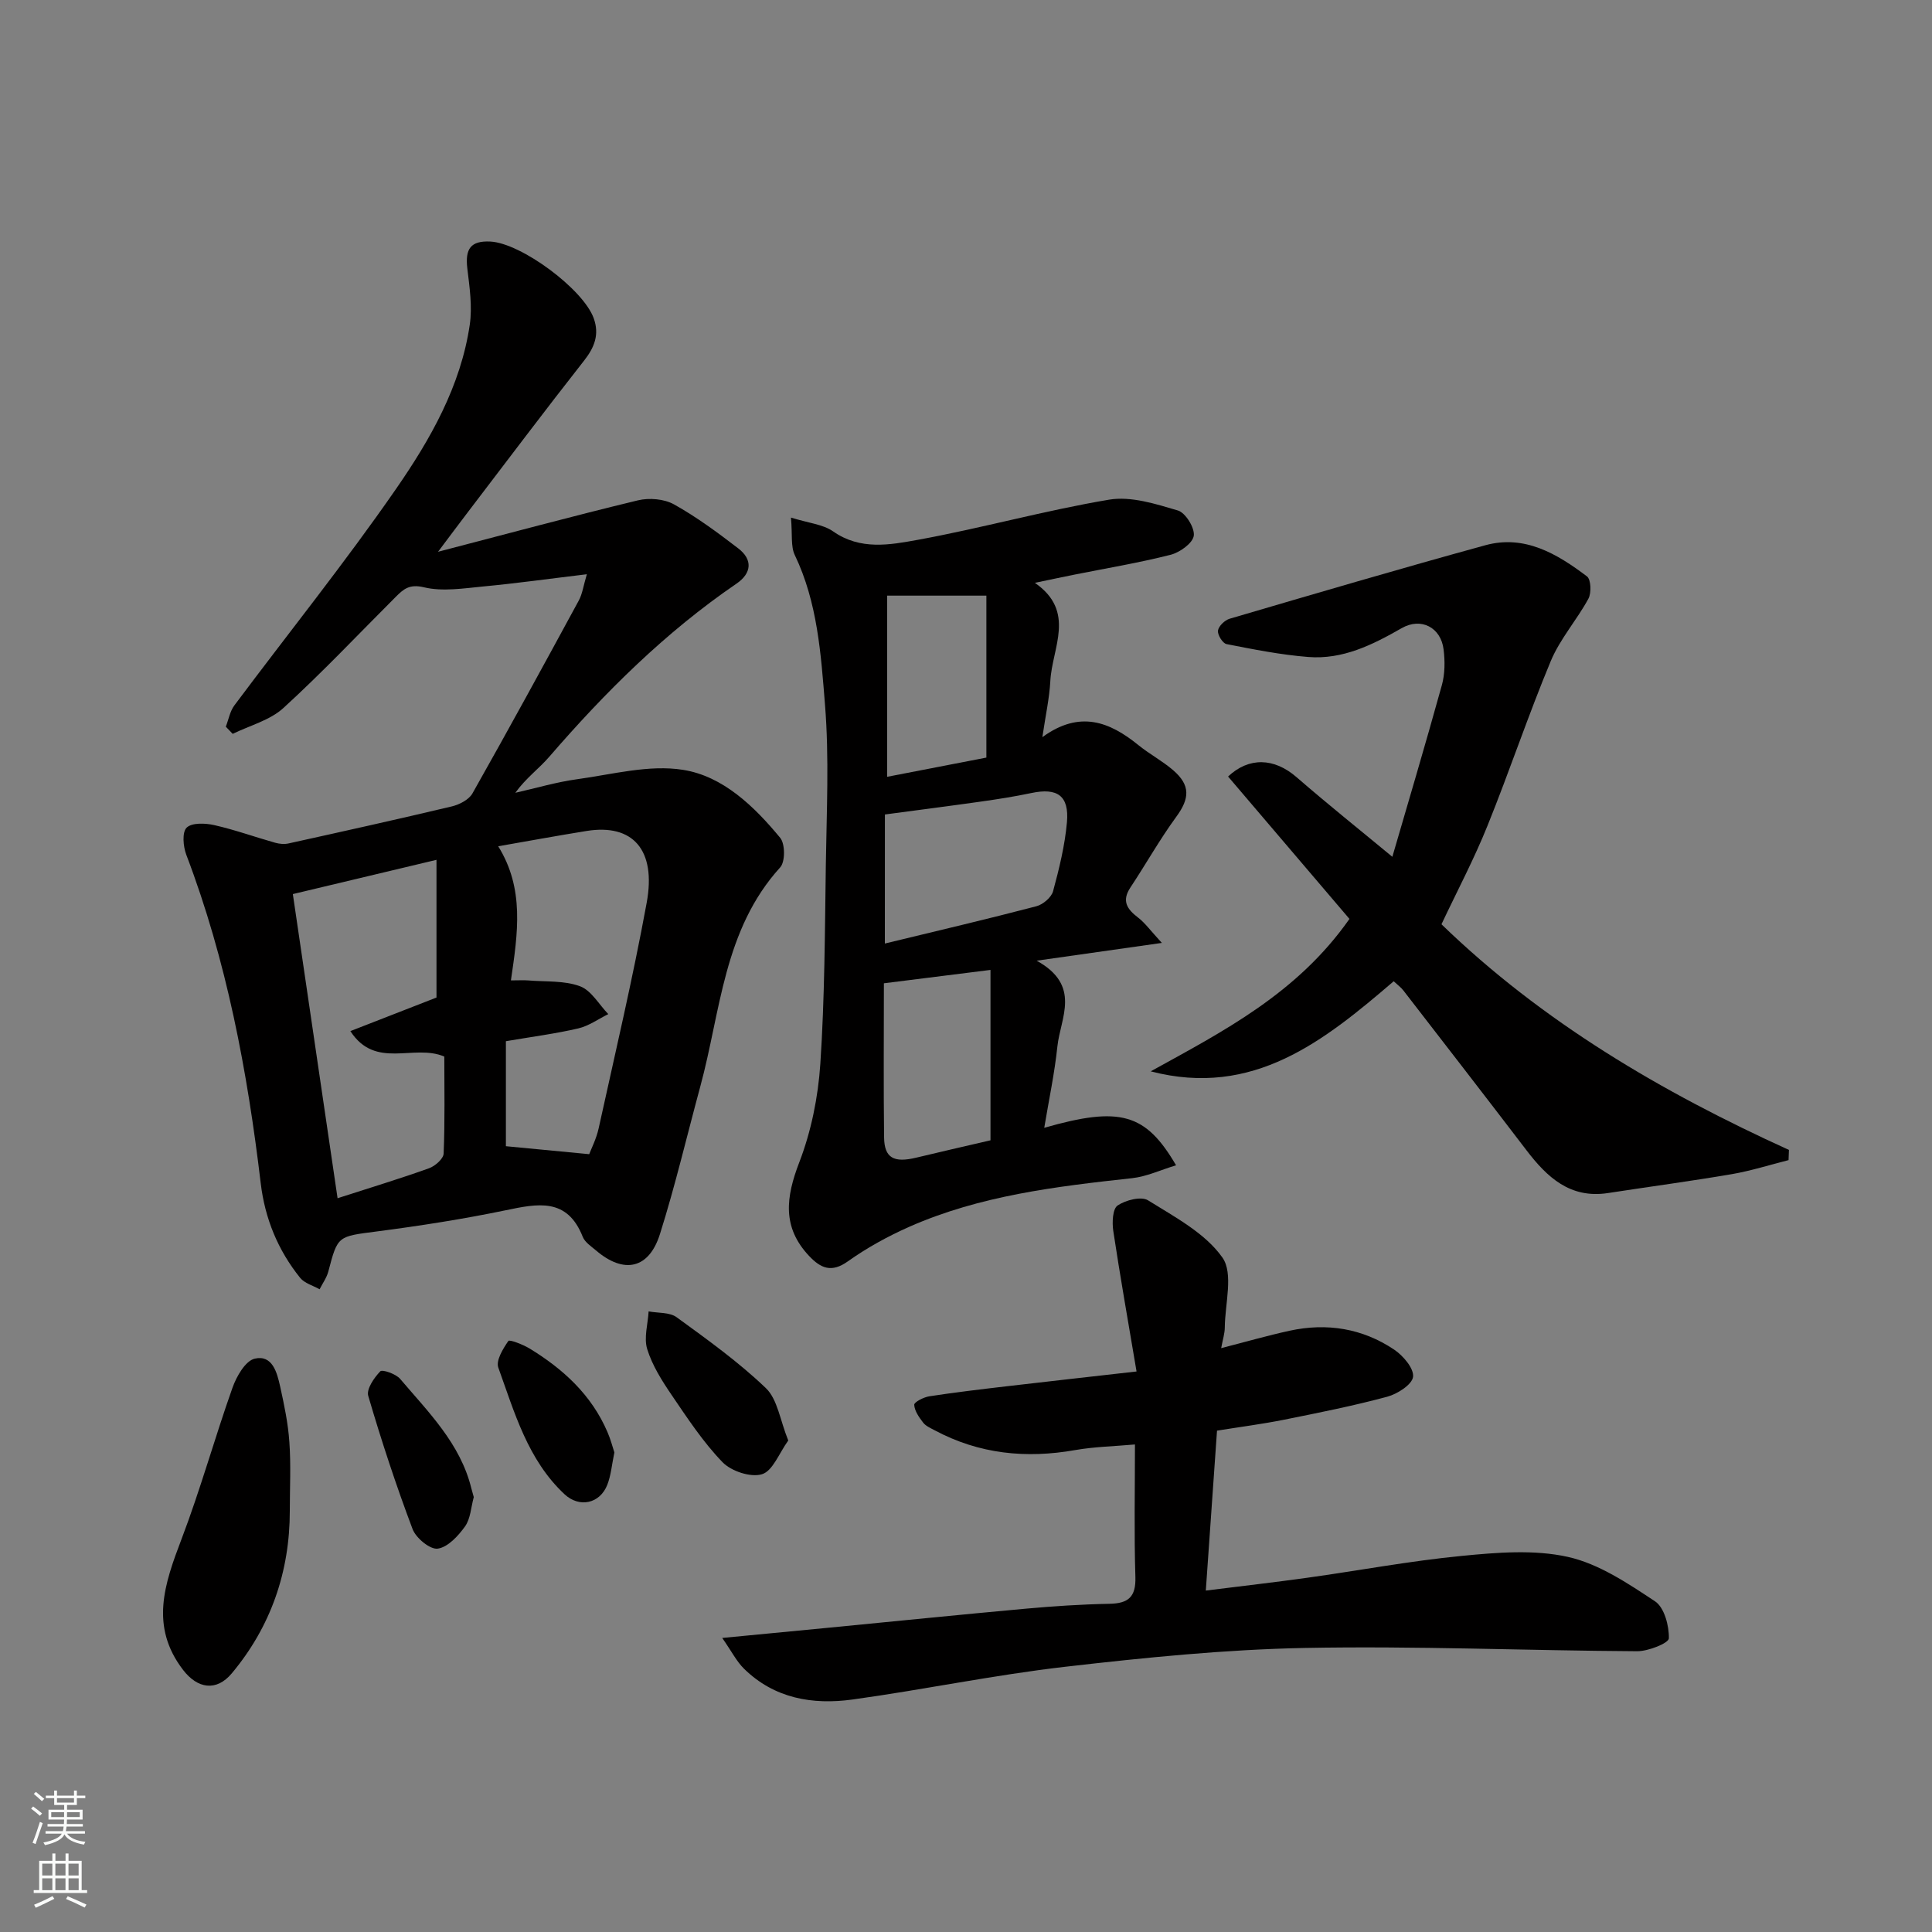<svg enable-background="new 0 0 400 400" viewBox="0 0 400 400" xmlns="http://www.w3.org/2000/svg"><rect x="0" y="0" width="400" height="400" fill="#808080" stroke="none"/><g fill="#010000"><path d="m121.5 118.89c-7.84.94-14.62 1.89-21.43 2.53-4.1.39-8.44 1.1-12.31.17-3.02-.72-4.24.4-5.85 2.01-7.71 7.7-15.2 15.65-23.24 22.99-2.79 2.55-6.95 3.61-10.49 5.35-.48-.5-.95-.99-1.43-1.49.58-1.48.86-3.18 1.77-4.4 11.15-14.93 22.85-29.48 33.45-44.79 7.11-10.26 13.42-21.31 15.29-34.03.55-3.77-.04-7.76-.5-11.6-.5-4.15.71-5.81 4.74-5.62 6.37.3 19.27 9.85 21.43 15.9 1.19 3.33.17 5.99-2 8.75-8.09 10.29-15.95 20.75-23.9 31.16-1.95 2.55-3.86 5.13-6.34 8.42 14.38-3.74 27.84-7.38 41.39-10.65 2.33-.56 5.43-.3 7.47.84 4.68 2.61 9.04 5.84 13.3 9.11 3.03 2.32 2.79 5.14-.37 7.3-14.7 10.04-27.18 22.44-38.77 35.85-2.11 2.45-4.82 4.39-7.02 7.45 4.24-.95 8.44-2.21 12.73-2.8 7.33-1 14.95-3.08 22.01-1.95 8.27 1.31 14.73 7.57 20.1 14.07 1.04 1.26 1.06 4.96 0 6.12-11.74 12.92-12.31 29.8-16.54 45.36-2.77 10.2-5.18 20.51-8.36 30.58-2.28 7.22-7.46 8.29-13.21 3.39-1.01-.86-2.32-1.71-2.77-2.84-3.23-8.19-9.35-6.87-15.99-5.49-8.79 1.82-17.68 3.21-26.58 4.37-8.16 1.06-8.15.83-10.1 8.29-.34 1.3-1.19 2.46-1.81 3.69-1.36-.77-3.12-1.24-4.03-2.37-4.59-5.71-7.29-12.26-8.16-19.58-2.76-23.21-7.05-46.06-15.41-68.01-.65-1.71-.9-4.66.07-5.61 1.07-1.06 3.86-.95 5.71-.53 4.26.96 8.4 2.46 12.62 3.65.88.25 1.91.34 2.79.14 11.28-2.49 22.55-4.99 33.78-7.66 1.58-.38 3.54-1.39 4.28-2.7 7.47-13.22 14.75-26.55 21.99-39.89.77-1.4.97-3.06 1.69-5.48zm-31.13 59.13c-10.59 2.52-19.97 4.76-29.74 7.09 3.15 21.44 6.2 42.15 9.26 62.97 6.94-2.24 13-4.07 18.95-6.21 1.25-.45 2.97-1.96 3.01-3.04.28-6.77.14-13.56.14-20.08-6.36-2.71-14.22 2.77-19.45-5.27 6.31-2.46 12.27-4.78 17.83-6.95 0-9.07 0-17.96 0-28.51zm15.41 24.96c1.69 0 2.65-.07 3.61.01 3.59.3 7.42-.01 10.69 1.2 2.34.86 3.93 3.78 5.86 5.77-2.06 1.02-4.03 2.45-6.21 2.96-4.72 1.1-9.55 1.72-14.99 2.65v21.74c5.35.51 11 1.05 17.25 1.65.42-1.12 1.47-3.16 1.95-5.33 3.42-15.55 7.08-31.07 9.95-46.73 2.02-11-2.91-16.39-12.43-14.86-6.02.97-12.01 2.07-18.31 3.17 5.46 8.8 4.07 17.94 2.63 27.77z"/><path d="m163.76 107.16c3.65 1.14 6.63 1.39 8.73 2.86 5.63 3.95 11.77 2.79 17.51 1.75 13.27-2.42 26.33-6.09 39.63-8.32 4.53-.76 9.64.88 14.24 2.24 1.58.47 3.52 3.6 3.29 5.23-.23 1.55-2.88 3.45-4.79 3.94-6.62 1.68-13.37 2.8-20.07 4.14-2.36.47-4.71.98-8.04 1.67 8.58 5.96 3.56 13.42 3.2 20.32-.19 3.53-.97 7.03-1.65 11.63 7.76-5.66 13.96-3.16 19.9 1.66 2.28 1.85 4.93 3.25 7.15 5.16 3.65 3.13 3.46 5.86.68 9.66-3.43 4.69-6.29 9.8-9.51 14.66-1.84 2.78-.68 4.48 1.59 6.21 1.44 1.1 2.54 2.66 4.93 5.25-9.09 1.29-16.66 2.36-25.92 3.68 9.33 5.16 4.92 11.81 4.29 17.76-.59 5.61-1.78 11.17-2.72 16.84 15.72-4.51 21-3 27.29 7.76-3.21.97-6.1 2.34-9.11 2.67-15.76 1.72-31.48 3.59-46.16 10.08-4.42 1.96-8.75 4.34-12.68 7.14-3.39 2.42-5.61 1.43-8-1.09-5.65-5.97-4.84-12.19-2.06-19.41 2.47-6.42 3.9-13.49 4.36-20.38.91-13.72.94-27.5 1.14-41.26.16-11.03.71-22.11-.17-33.07-.84-10.49-1.54-21.19-6.26-31.03-.86-1.79-.47-4.17-.79-7.75zm19.44 88.19c10.92-2.65 21.18-5.05 31.37-7.72 1.37-.36 3.11-1.83 3.46-3.12 1.27-4.68 2.44-9.47 2.87-14.28.48-5.51-2-7.18-7.38-6.04-3.5.74-7.04 1.29-10.58 1.79-6.58.93-13.17 1.77-19.73 2.65-.01 8.78-.01 17.39-.01 26.72zm-.2 8.23c0 10.66-.09 21.27.04 31.89.05 4.28 2.01 5.33 6.66 4.21 4.88-1.18 9.78-2.29 15.37-3.59 0-11.3 0-23.13 0-35.28-7.73.97-14.54 1.83-22.07 2.77zm21.22-46.73c0-11.48 0-22.46 0-33.53-7.15 0-13.52 0-20.55 0v37.51c6.89-1.34 14.01-2.71 20.55-3.98z"/><path d="m235.31 283.95c-1.76-10.44-3.41-19.76-4.82-29.11-.26-1.74-.14-4.55.89-5.25 1.67-1.13 4.9-1.96 6.32-1.07 5.52 3.45 11.8 6.76 15.38 11.83 2.34 3.31.54 9.57.5 14.51-.01 1.22-.41 2.44-.75 4.26 5.16-1.33 9.62-2.61 14.14-3.6 7.73-1.69 15.11-.5 21.67 3.9 1.86 1.25 4.12 3.89 3.92 5.63-.19 1.61-3.24 3.56-5.36 4.13-7.06 1.9-14.25 3.33-21.42 4.77-4.45.89-8.97 1.47-13.81 2.25-.76 10.89-1.51 21.51-2.32 33.11 7.51-.94 14.26-1.71 20.99-2.65 10.68-1.49 21.31-3.49 32.03-4.53 7.28-.71 14.95-1.35 21.95.21 6.41 1.43 12.4 5.47 18.03 9.19 1.93 1.27 2.93 5.07 2.87 7.67-.02.99-4.26 2.68-6.57 2.67-22.92-.13-45.86-1.12-68.77-.68-16.58.32-33.18 2-49.67 3.9-14.74 1.7-29.32 4.75-44.03 6.78-8.23 1.13-16.16-.21-22.44-6.38-1.53-1.5-2.53-3.53-4.51-6.37 8.49-.81 15.32-1.46 22.15-2.13 13.56-1.31 27.12-2.7 40.69-3.93 5.75-.52 11.52-.9 17.29-1.01 3.91-.07 5.54-1.37 5.41-5.55-.28-8.96-.09-17.94-.09-27.44-4.37.39-8.42.47-12.36 1.16-10.18 1.8-19.89.83-29.08-4.08-.86-.46-1.85-.88-2.41-1.6-.85-1.1-1.78-2.42-1.85-3.69-.03-.56 1.95-1.58 3.12-1.76 5.33-.82 10.69-1.45 16.05-2.08 8.43-.99 16.85-1.92 26.86-3.06z"/><path d="m298.44 191.36c20.88 20.23 45.58 34.74 71.94 46.72-.03.7-.05 1.41-.08 2.11-3.9.98-7.77 2.22-11.72 2.9-8.53 1.46-17.11 2.6-25.67 3.92-7.85 1.2-12.62-3.29-16.9-8.9-8.44-11.05-16.95-22.05-25.46-33.05-.5-.65-1.2-1.15-2-1.9-14.4 12.35-29.08 24.18-50.31 18.65 15.08-8.32 30.34-16.13 41.15-31.56-8.16-9.58-16.65-19.53-25.13-29.48 4.31-4.06 9.54-3.89 14.17.13 6.52 5.66 13.27 11.05 19.84 16.49 2.97-10.2 6.73-22.83 10.25-35.53.65-2.33.66-4.98.36-7.4-.55-4.54-4.65-6.72-8.69-4.4-6.06 3.47-12.22 6.53-19.34 5.96-5.68-.45-11.31-1.57-16.92-2.67-.79-.16-1.89-1.93-1.76-2.8.14-.94 1.41-2.15 2.42-2.45 17.61-5.17 35.22-10.35 52.92-15.21 8.16-2.24 14.88 1.78 21.06 6.45.83.63.94 3.41.3 4.6-2.39 4.41-5.87 8.32-7.79 12.9-4.69 11.25-8.55 22.84-13.12 34.14-2.78 6.91-6.3 13.55-9.52 20.38z"/><path d="m60 312.83c0 12.52-3.9 23.93-12.03 33.64-3.17 3.78-7.09 3.17-10.08-.75-6.91-9.02-3.83-17.81-.32-27.03 3.93-10.31 6.88-20.99 10.57-31.39.83-2.34 2.66-5.54 4.58-6 3.67-.87 4.64 2.86 5.28 5.75.84 3.8 1.65 7.65 1.91 11.51.34 4.74.09 9.51.09 14.27z"/><path d="m163.2 298.24c-1.9 2.63-3.2 6.29-5.43 6.98-2.31.72-6.36-.61-8.17-2.48-4.04-4.17-7.29-9.14-10.58-13.97-2-2.94-3.98-6.09-5.02-9.44-.73-2.35.14-5.19.29-7.82 1.96.37 4.35.15 5.8 1.21 6.37 4.64 12.84 9.27 18.5 14.7 2.4 2.32 2.9 6.6 4.61 10.82z"/><path d="m98.09 309.96c-.58 2.11-.67 4.47-1.81 6.07-1.41 1.97-3.56 4.31-5.66 4.6-1.57.22-4.5-2.19-5.2-4.05-3.42-9.06-6.45-18.28-9.18-27.58-.41-1.4 1.21-3.75 2.49-5.08.43-.44 3.24.53 4.12 1.57 5.86 6.9 12.45 13.38 14.73 22.63.16.63.35 1.25.51 1.84z"/><path d="m127.2 300.71c-.54 2.59-.7 4.77-1.47 6.71-1.54 3.92-5.79 4.81-8.86 1.94-7.61-7.12-10.33-16.88-13.7-26.21-.53-1.47.97-3.91 2.08-5.52.23-.34 3.01.73 4.37 1.55 6.99 4.26 12.86 9.63 16.16 17.34.64 1.47 1.04 3.04 1.42 4.19z"/></g><path d="m6.44 374.46.42-.45c.65.47 1.27.95 1.85 1.44l-.45.49c-.65-.56-1.25-1.06-1.82-1.48m.93 7.33-.63-.26c.55-1.36 1.05-2.8 1.52-4.33.19.1.38.19.59.27-.46 1.29-.95 2.73-1.48 4.32m-.38-10.38.44-.42c.43.34 1.01.82 1.74 1.44l-.49.49c-.53-.51-1.09-1.01-1.69-1.51m2.5.35h1.72v-1.04h.59v1.04h3.52v-1.04h.59v1.04h1.75v.53h-1.75v1.42h-2.03v.97h3.22v2.03h-3.24c0 .35-.01.66-.03.93h3.32v.53h-3.37c-.03.27-.08.58-.15.94h3.96v.53h-3.71c.67.92 1.93 1.48 3.79 1.68-.13.24-.23.44-.29.59-2.13-.38-3.48-1.08-4.04-2.12-.43.97-1.77 1.72-4.03 2.23-.09-.19-.2-.37-.33-.55 2.1-.42 3.37-1.03 3.81-1.83h-3.36v-.53h3.58c.08-.29.13-.61.16-.94h-3.33v-.53h3.39c.02-.27.04-.58.04-.93h-3.23v-2.03h3.25v-.97h-2.07v-1.42h-1.73zm1.12 3.44v1h2.65c.01-.3.02-.44.01-.4v-.25-.35zm1.19-2h3.52v-.91h-3.52zm4.71 2h-2.63v.59c0 .15-.01.28-.01.4h2.64z" fill="#fafbfa"/><path d="m13.56 383.74h.63v1.52h2.72v6.07h1.13v.6h-11.06v-.6h1.13v-6.07h2.73v-1.52h.63v1.52h2.1v-1.52zm-2.69 8.83.38.56c-1.24.63-2.53 1.25-3.85 1.85-.1-.21-.21-.42-.34-.63 1.36-.55 2.63-1.15 3.81-1.78m-2.13-4.27h2.1v-2.45h-2.1zm0 3.04h2.1v-2.46h-2.1zm2.72-3.04h2.1v-2.45h-2.1zm0 3.04h2.1v-2.46h-2.1zm6.07 3.6c-1.41-.71-2.7-1.3-3.86-1.78l.35-.56c1.45.62 2.75 1.19 3.88 1.72zm-1.25-9.09h-2.1v2.45h2.1zm-2.09 5.49h2.1v-2.46h-2.1z" fill="#fafbfa"/></svg>